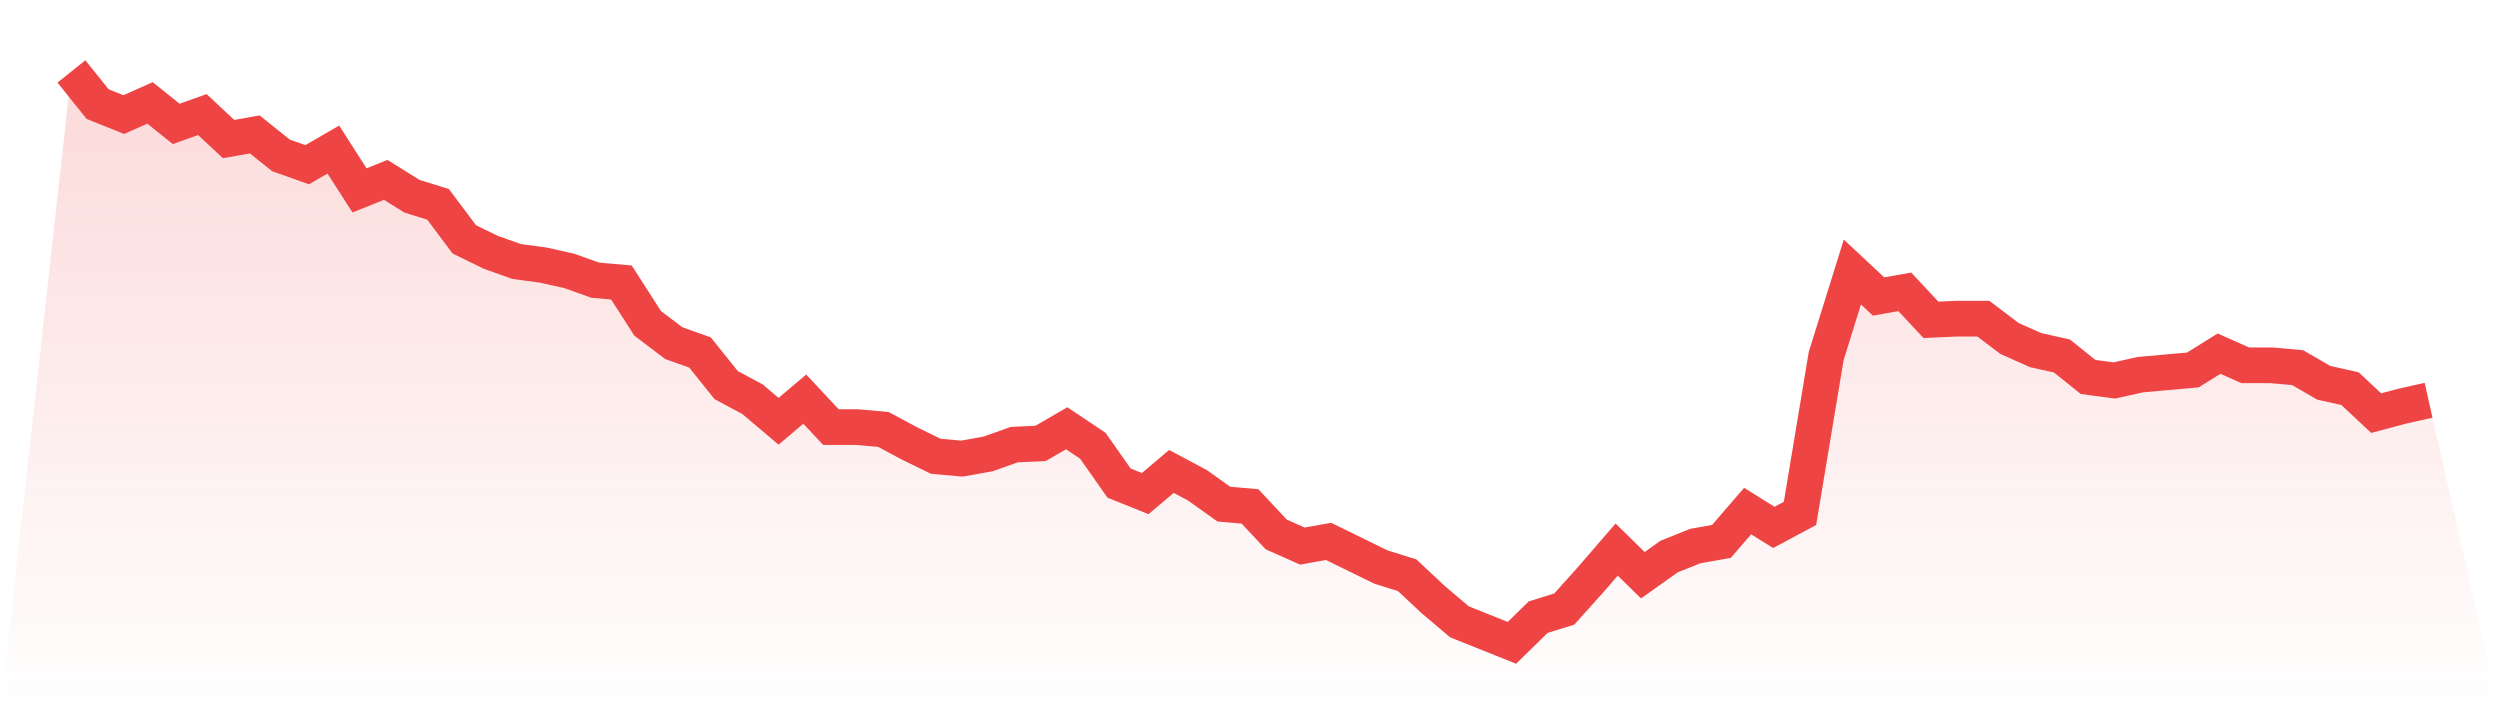 <svg viewBox="0 0 140 40" xmlns="http://www.w3.org/2000/svg">
<defs>
<linearGradient id="gradient" x1="0" x2="0" y1="0" y2="1">
<stop offset="0%" stop-color="#ef4444" stop-opacity="0.2"/>
<stop offset="100%" stop-color="#ef4444" stop-opacity="0"/>
</linearGradient>
</defs>
<path d="M4,4 L4,4 L5.467,5.829 L6.933,6.416 L8.4,5.763 L9.867,6.939 L11.333,6.416 L12.8,7.788 L14.267,7.527 L15.733,8.702 L17.2,9.224 L18.667,8.376 L20.133,10.661 L21.6,10.073 L23.067,10.988 L24.533,11.445 L26,13.404 L27.467,14.122 L28.933,14.645 L30.4,14.841 L31.867,15.167 L33.333,15.69 L34.8,15.82 L36.267,18.106 L37.733,19.216 L39.2,19.739 L40.667,21.567 L42.133,22.351 L43.6,23.592 L45.067,22.351 L46.533,23.918 L48,23.918 L49.467,24.049 L50.933,24.833 L52.4,25.551 L53.867,25.682 L55.333,25.42 L56.8,24.898 L58.267,24.833 L59.733,23.984 L61.2,24.963 L62.667,27.053 L64.133,27.641 L65.6,26.4 L67.067,27.184 L68.533,28.229 L70,28.359 L71.467,29.927 L72.933,30.58 L74.4,30.318 L75.867,31.037 L77.333,31.755 L78.8,32.212 L80.267,33.584 L81.733,34.824 L83.2,35.412 L84.667,36 L86.133,34.563 L87.6,34.106 L89.067,32.473 L90.533,30.776 L92,32.212 L93.467,31.167 L94.933,30.58 L96.4,30.318 L97.867,28.62 L99.333,29.535 L100.8,28.751 L102.267,19.935 L103.733,15.233 L105.2,16.604 L106.667,16.343 L108.133,17.91 L109.6,17.845 L111.067,17.845 L112.533,18.955 L114,19.608 L115.467,19.935 L116.933,21.11 L118.4,21.306 L119.867,20.98 L121.333,20.849 L122.8,20.718 L124.267,19.804 L125.733,20.457 L127.2,20.457 L128.667,20.588 L130.133,21.437 L131.6,21.763 L133.067,23.135 L134.533,22.743 L136,22.416 L140,40 L0,40 z" fill="url(#gradient)"/>
<path d="M4,4 L4,4 L5.467,5.829 L6.933,6.416 L8.4,5.763 L9.867,6.939 L11.333,6.416 L12.8,7.788 L14.267,7.527 L15.733,8.702 L17.2,9.224 L18.667,8.376 L20.133,10.661 L21.6,10.073 L23.067,10.988 L24.533,11.445 L26,13.404 L27.467,14.122 L28.933,14.645 L30.4,14.841 L31.867,15.167 L33.333,15.69 L34.8,15.82 L36.267,18.106 L37.733,19.216 L39.2,19.739 L40.667,21.567 L42.133,22.351 L43.6,23.592 L45.067,22.351 L46.533,23.918 L48,23.918 L49.467,24.049 L50.933,24.833 L52.4,25.551 L53.867,25.682 L55.333,25.42 L56.8,24.898 L58.267,24.833 L59.733,23.984 L61.2,24.963 L62.667,27.053 L64.133,27.641 L65.6,26.4 L67.067,27.184 L68.533,28.229 L70,28.359 L71.467,29.927 L72.933,30.58 L74.4,30.318 L75.867,31.037 L77.333,31.755 L78.8,32.212 L80.267,33.584 L81.733,34.824 L83.2,35.412 L84.667,36 L86.133,34.563 L87.6,34.106 L89.067,32.473 L90.533,30.776 L92,32.212 L93.467,31.167 L94.933,30.58 L96.4,30.318 L97.867,28.62 L99.333,29.535 L100.8,28.751 L102.267,19.935 L103.733,15.233 L105.2,16.604 L106.667,16.343 L108.133,17.91 L109.6,17.845 L111.067,17.845 L112.533,18.955 L114,19.608 L115.467,19.935 L116.933,21.11 L118.4,21.306 L119.867,20.98 L121.333,20.849 L122.8,20.718 L124.267,19.804 L125.733,20.457 L127.2,20.457 L128.667,20.588 L130.133,21.437 L131.6,21.763 L133.067,23.135 L134.533,22.743 L136,22.416" fill="none" stroke="#ef4444" stroke-width="2"/>
</svg>